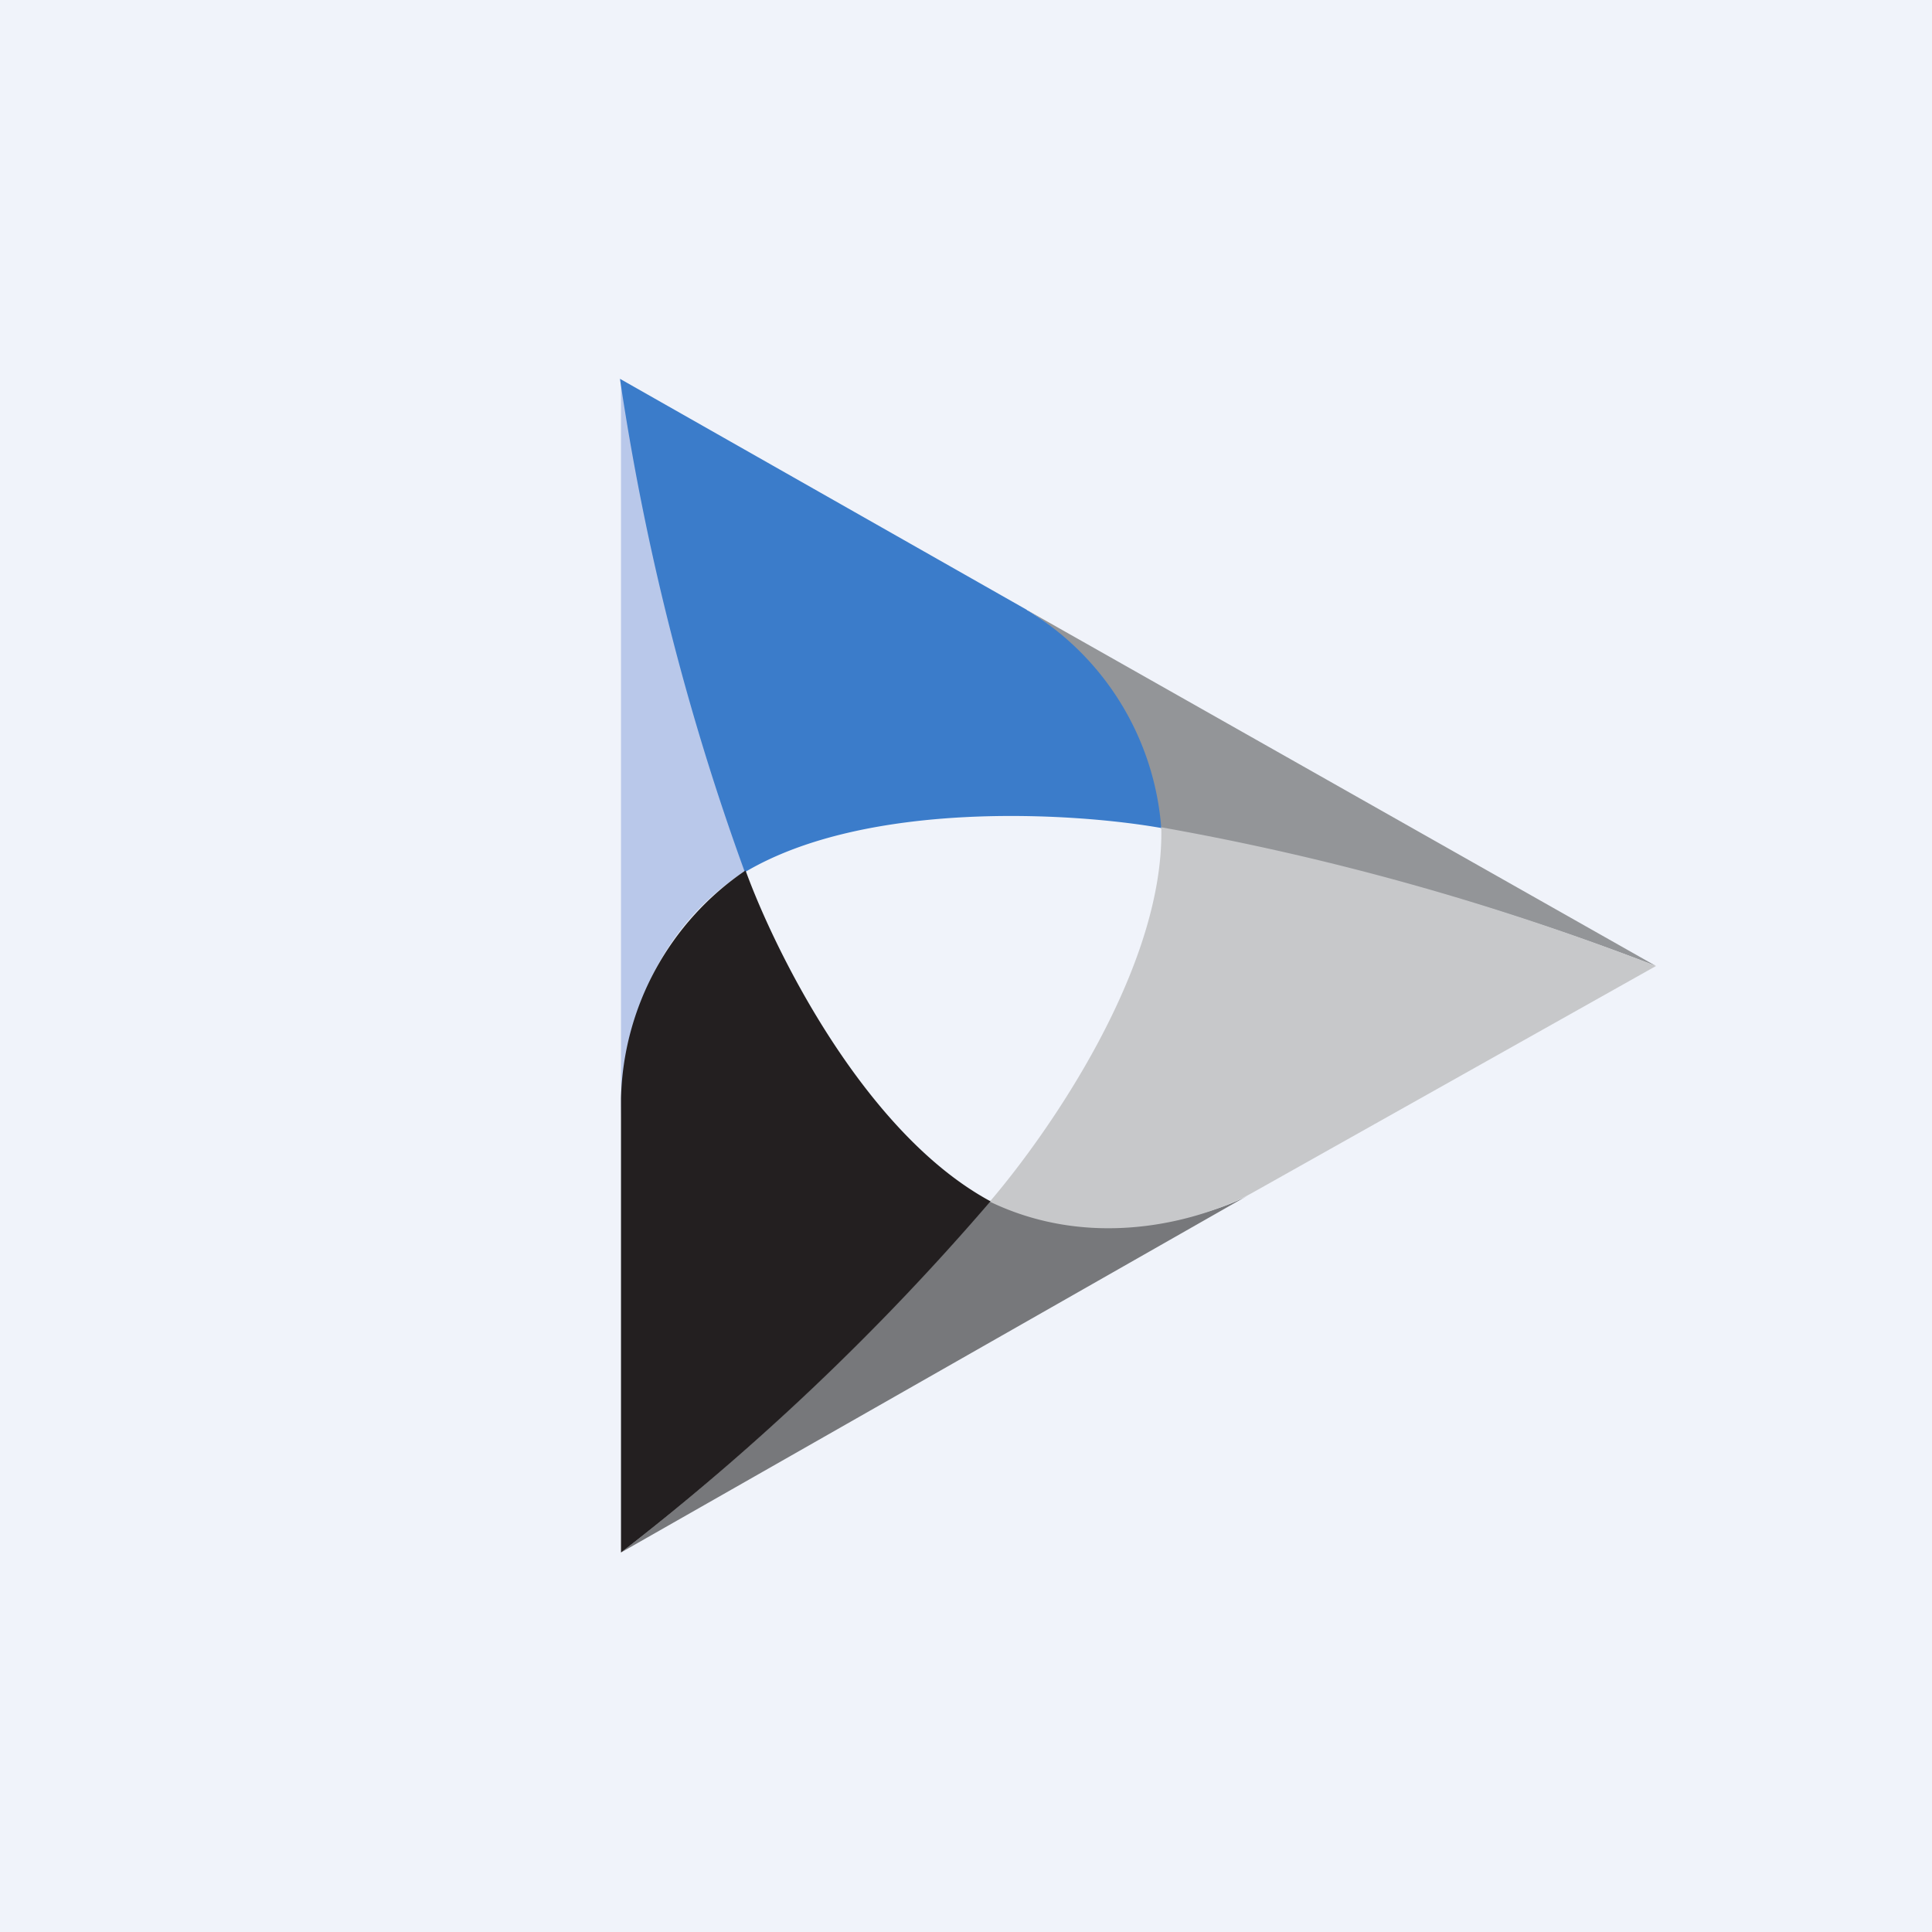 <!-- by Finnhub --><svg xmlns="http://www.w3.org/2000/svg" width="56" height="56"><path fill="#F0F3FA" d="M0 0h56v56H0z"/><path d="M18 32.54V11a76.94 76.94 0 003.59 14.25c-3.22 2.1-3.59 5.58-3.59 7.3z" fill="#B9C8EA"/><path d="M29.8 17.7L48 28a76.38 76.38 0 00-14.34-3.98c-.57-3.62-2.8-5.71-3.86-6.31z" fill="#939598"/><path d="M36.19 34.64L18 45a73.5 73.5 0 0010.71-10.2c3.49 1.31 6.41.44 7.48-.16z" fill="#77787B"/><path d="M29.77 17.68l-11.8-6.7a73.14 73.14 0 003.62 14.3c3.54-2.1 9.52-1.73 12.07-1.28a8.1 8.1 0 00-3.9-6.32z" fill="#3B7CCA"/><path d="M36.36 34.54L48 28a76.24 76.24 0 00-14.34-4.02c.1 4.07-3.3 8.9-4.97 10.85 3.15 1.52 6.38.45 7.67-.29z" fill="#C7C8CA"/><path d="M18 31.82V45a73.07 73.07 0 0010.71-10.18c-3.63-1.96-6.23-7.2-7.1-9.59a8.22 8.22 0 00-3.61 6.6z" fill="#231F20"/></svg>